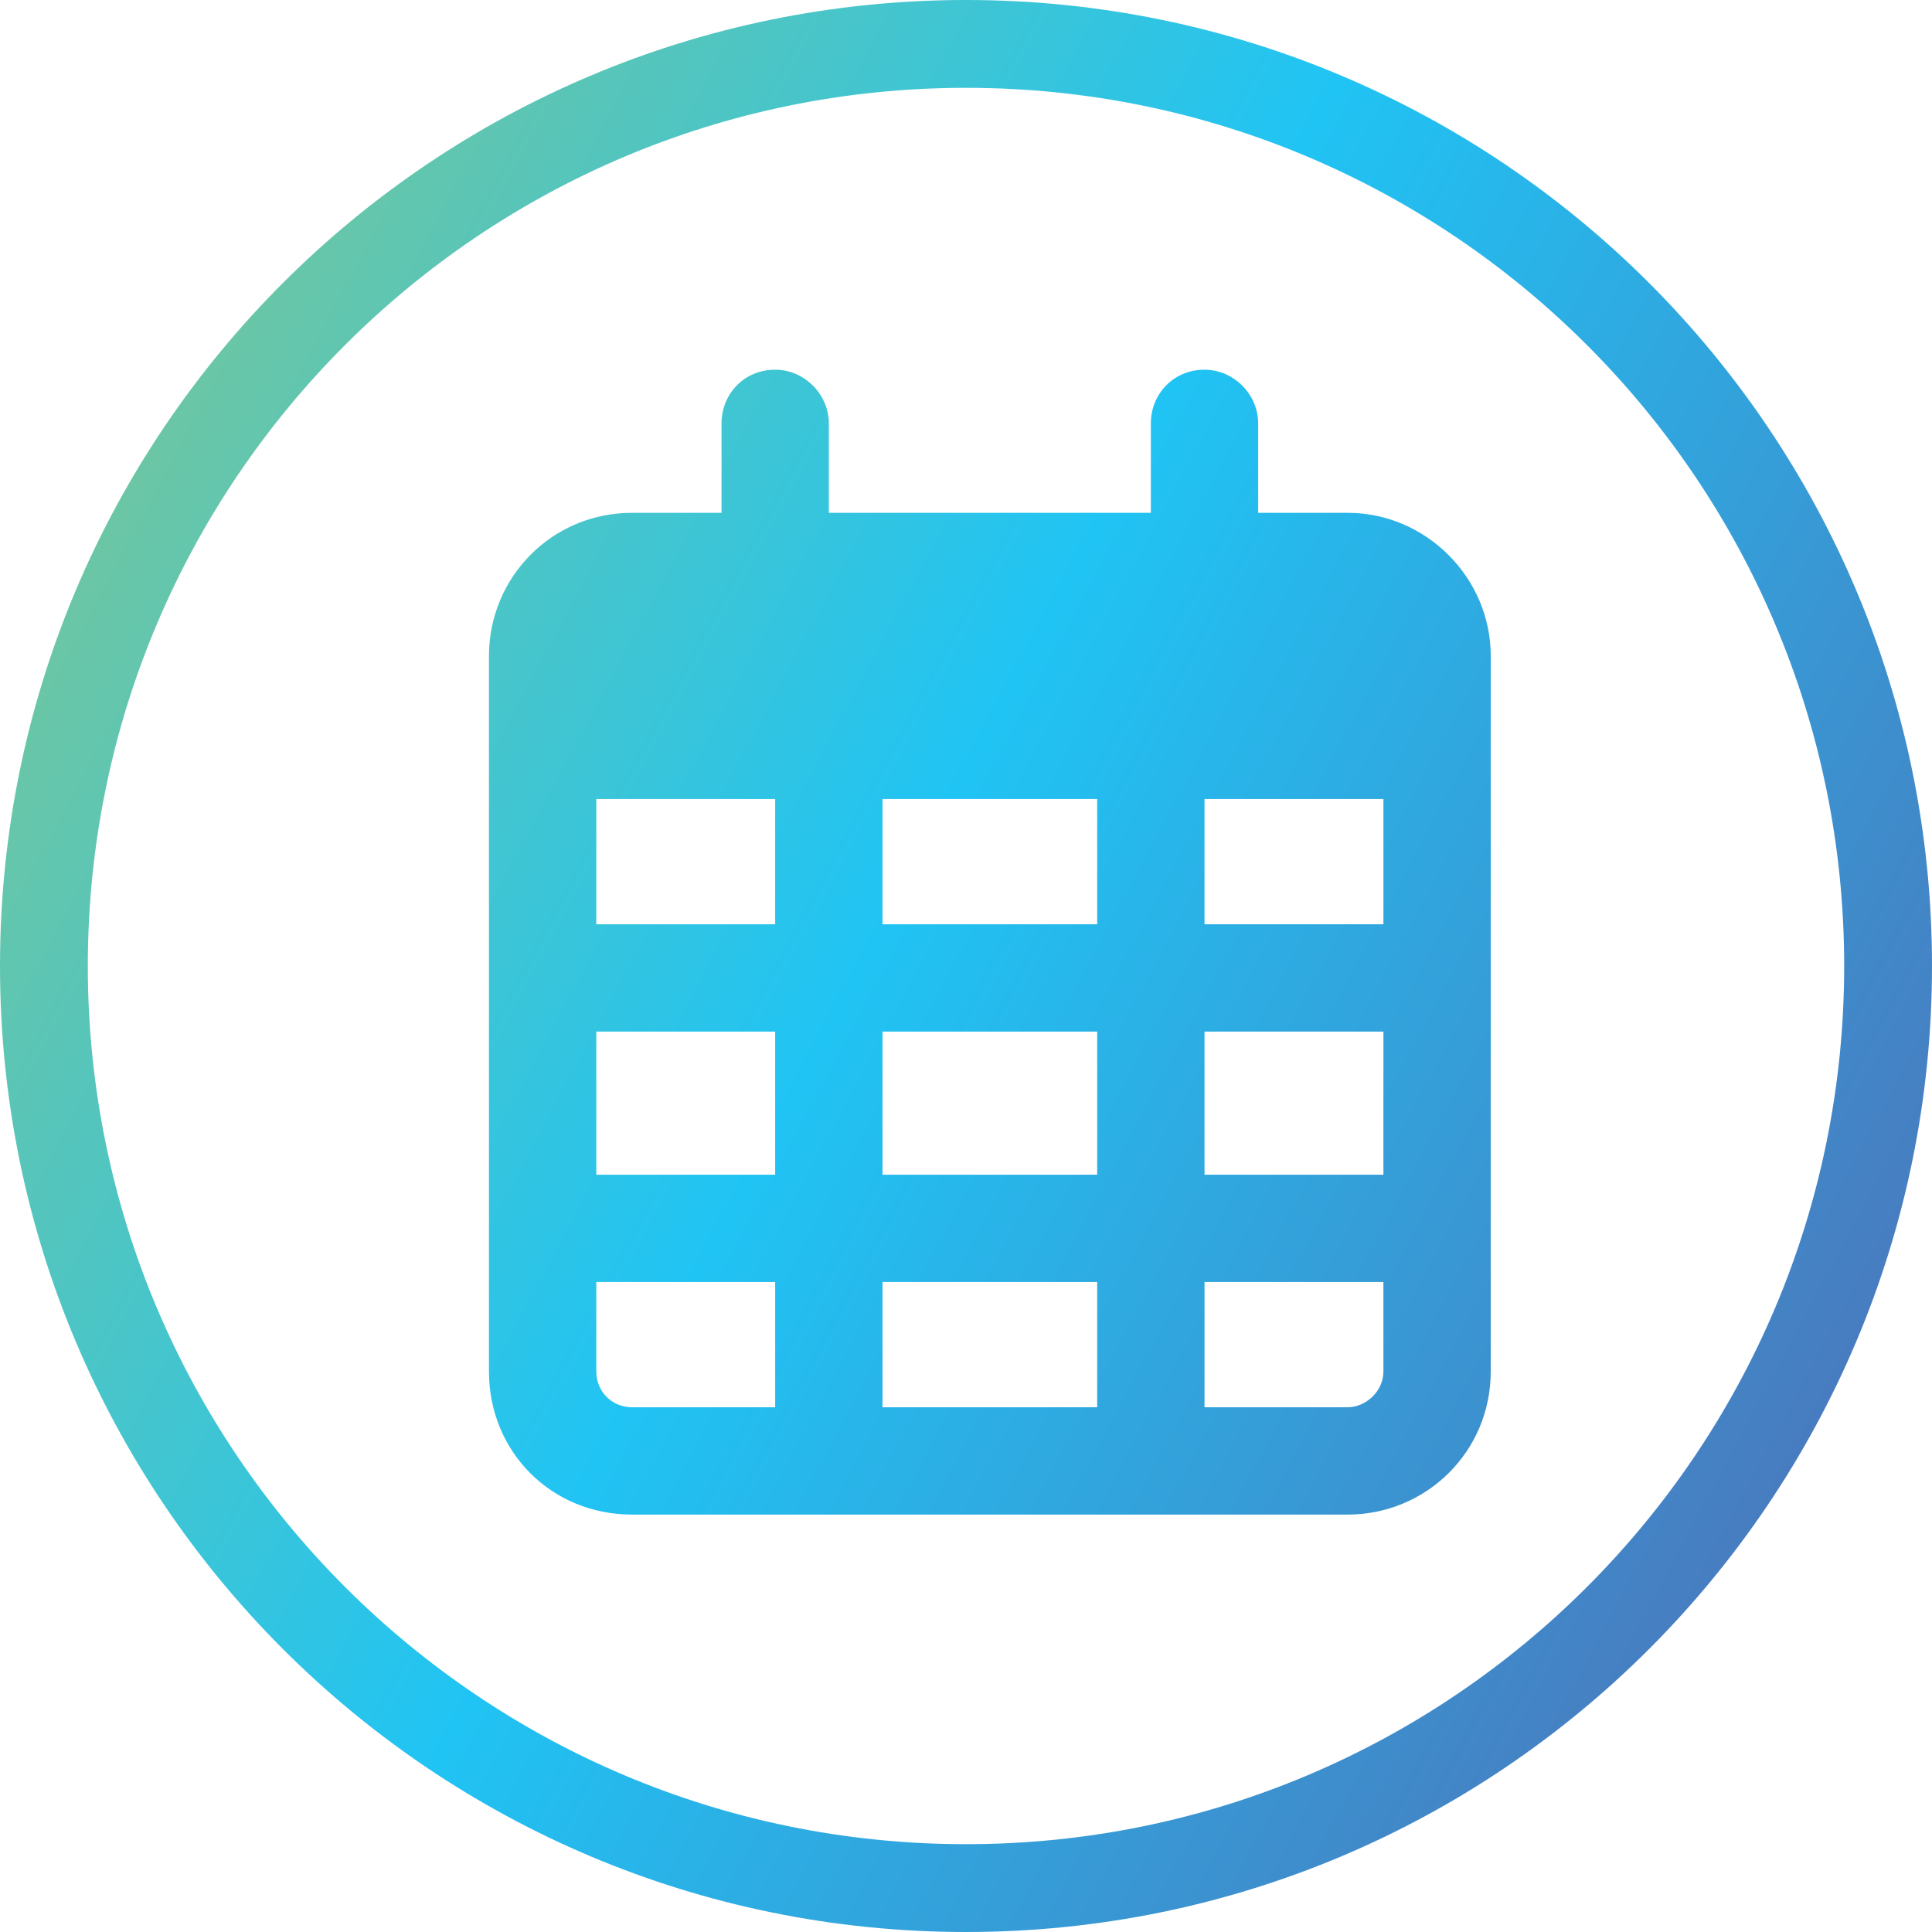 <svg width="81" height="81" viewBox="0 0 81 81" fill="none" xmlns="http://www.w3.org/2000/svg">
<path fill-rule="evenodd" clip-rule="evenodd" d="M77.318 40.5C77.318 60.834 60.834 77.318 40.5 77.318C20.166 77.318 3.682 60.834 3.682 40.5C3.682 20.166 20.166 3.682 40.5 3.682C60.834 3.682 77.318 20.166 77.318 40.5ZM81 40.5C81 62.867 62.867 81 40.5 81C18.133 81 0 62.867 0 40.5C0 18.133 18.133 0 40.5 0C62.867 0 81 18.133 81 40.5ZM34.75 21.5V17.75C34.75 16.531 33.719 15.5 32.5 15.5C31.188 15.5 30.25 16.531 30.25 17.75V21.5H26.5C23.125 21.5 20.5 24.219 20.5 27.5V29V33.5V57.5C20.5 60.875 23.125 63.5 26.5 63.5H56.5C59.781 63.5 62.5 60.875 62.5 57.5V33.5V29V27.5C62.5 24.219 59.781 21.5 56.5 21.5H52.75V17.75C52.75 16.531 51.719 15.5 50.5 15.5C49.188 15.5 48.25 16.531 48.25 17.75V21.5H34.75ZM25 38.75V33.5H32.5V38.75H25ZM25 49.25V43.25H32.5V49.25H25ZM37 49.25V43.25H46V49.25H37ZM50.5 49.25V43.25H58V49.25H50.5ZM58 33.5V38.75H50.5V33.5H58ZM50.5 53.75H58V57.5C58 58.344 57.25 59 56.5 59H50.5V53.75ZM37 53.75H46V59H37V53.75ZM25 53.75H32.5V59H26.5C25.656 59 25 58.344 25 57.5V53.75ZM46 33.5V38.75H37V33.5H46Z" fill="url(#paint0_linear_366_1265)"/>
<defs>
<linearGradient id="paint0_linear_366_1265" x1="69.954" y1="-108.736" x2="161.425" y2="-59.761" gradientUnits="userSpaceOnUse">
<stop stop-color="#73C69C"/>
<stop offset="0.391" stop-color="#20C4F4"/>
<stop offset="1" stop-color="#585EAA"/>
</linearGradient>
</defs>
</svg>
